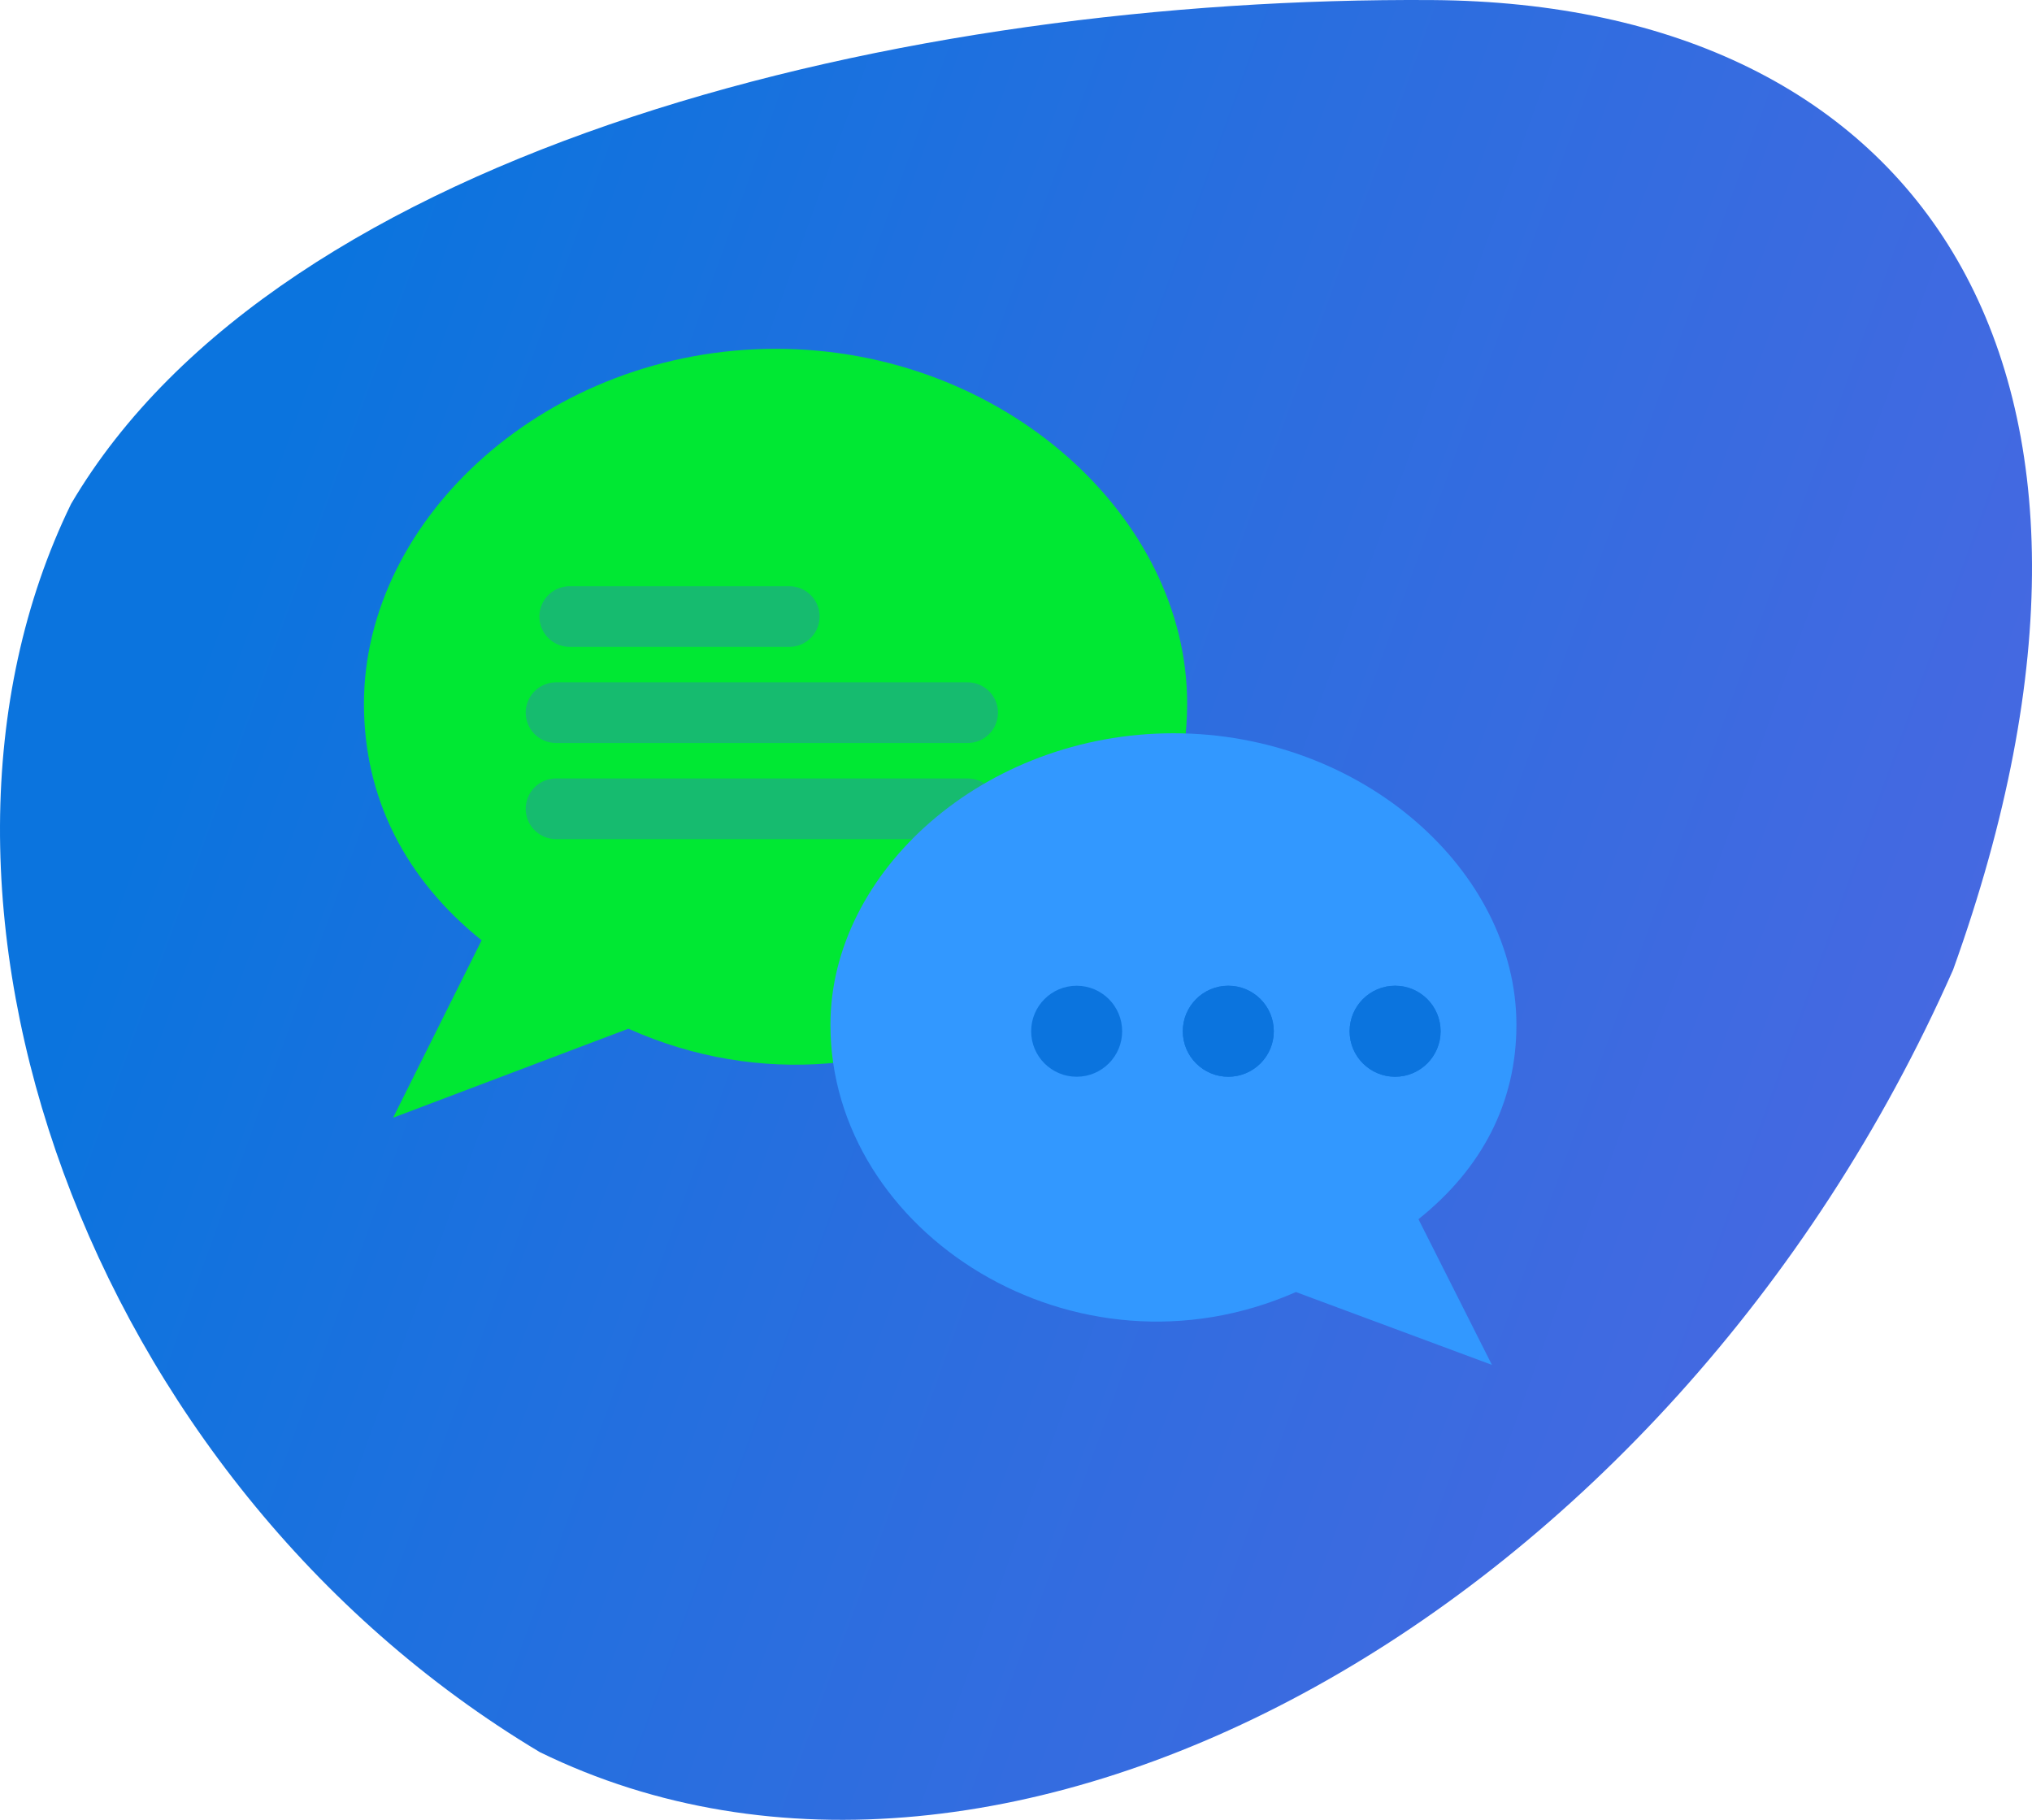 <svg xmlns="http://www.w3.org/2000/svg" width="134" height="120" viewBox="0 0 134 120">
    <defs>
        <linearGradient id="a" x1="13.102%" x2="125.548%" y1="36.638%" y2="71.339%">
            <stop offset="0%" stop-color="#0B74DE"/>
            <stop offset="32%" stop-color="#2A6EDF"/>
            <stop offset="64%" stop-color="#4469E1"/>
            <stop offset="84%" stop-color="#4D67E1"/>
        </linearGradient>
    </defs>
    <g fill="none" fill-rule="evenodd">
        <path fill="url(#a)" d="M4.685 33.232c-12.547 25.747.895 64.343 30.913 82.303 30.696 15.015 74.513-9.254 93.2-51.59C143.125 24.127 126.623.23 94.457.004 59.652-.233 18.537 9.676 4.685 33.231z"/>
        <path fill="#00E833" d="M78.286 46.382c0 16.721-19.396 29.253-36.849 21.45l-15.515 5.87 5.838-11.698c-5.026-4.046-7.76-9.372-7.76-15.6C24 34.127 36.155 23 51.156 23c15 0 27.13 11.08 27.13 23.382z"/>
        <path fill="#16BB6F" stroke="#16BB6F" stroke-linecap="round" stroke-width="4" d="M63.81 53.331H36.667M63.81 46.993H36.667M52.048 40.655H37.57"/>
        <path fill="#3298FF" d="M54.762 67.577c0 13.738 16.156 24.024 30.697 17.62L98.385 90l-4.845-9.607c4.172-3.327 6.46-7.681 6.46-12.816 0-10.109-10.131-19.226-22.616-19.226s-22.622 9.117-22.622 19.226z"/>
        <g fill="#0B74DE" transform="translate(68 65)">
            <circle cx="3" cy="3" r="3"/>
            <circle cx="13" cy="3" r="3"/>
            <circle cx="24" cy="3" r="3"/>
            <circle cx="13" cy="3" r="3"/>
            <circle cx="24" cy="3" r="3"/>
        </g>
    </g>
</svg>
